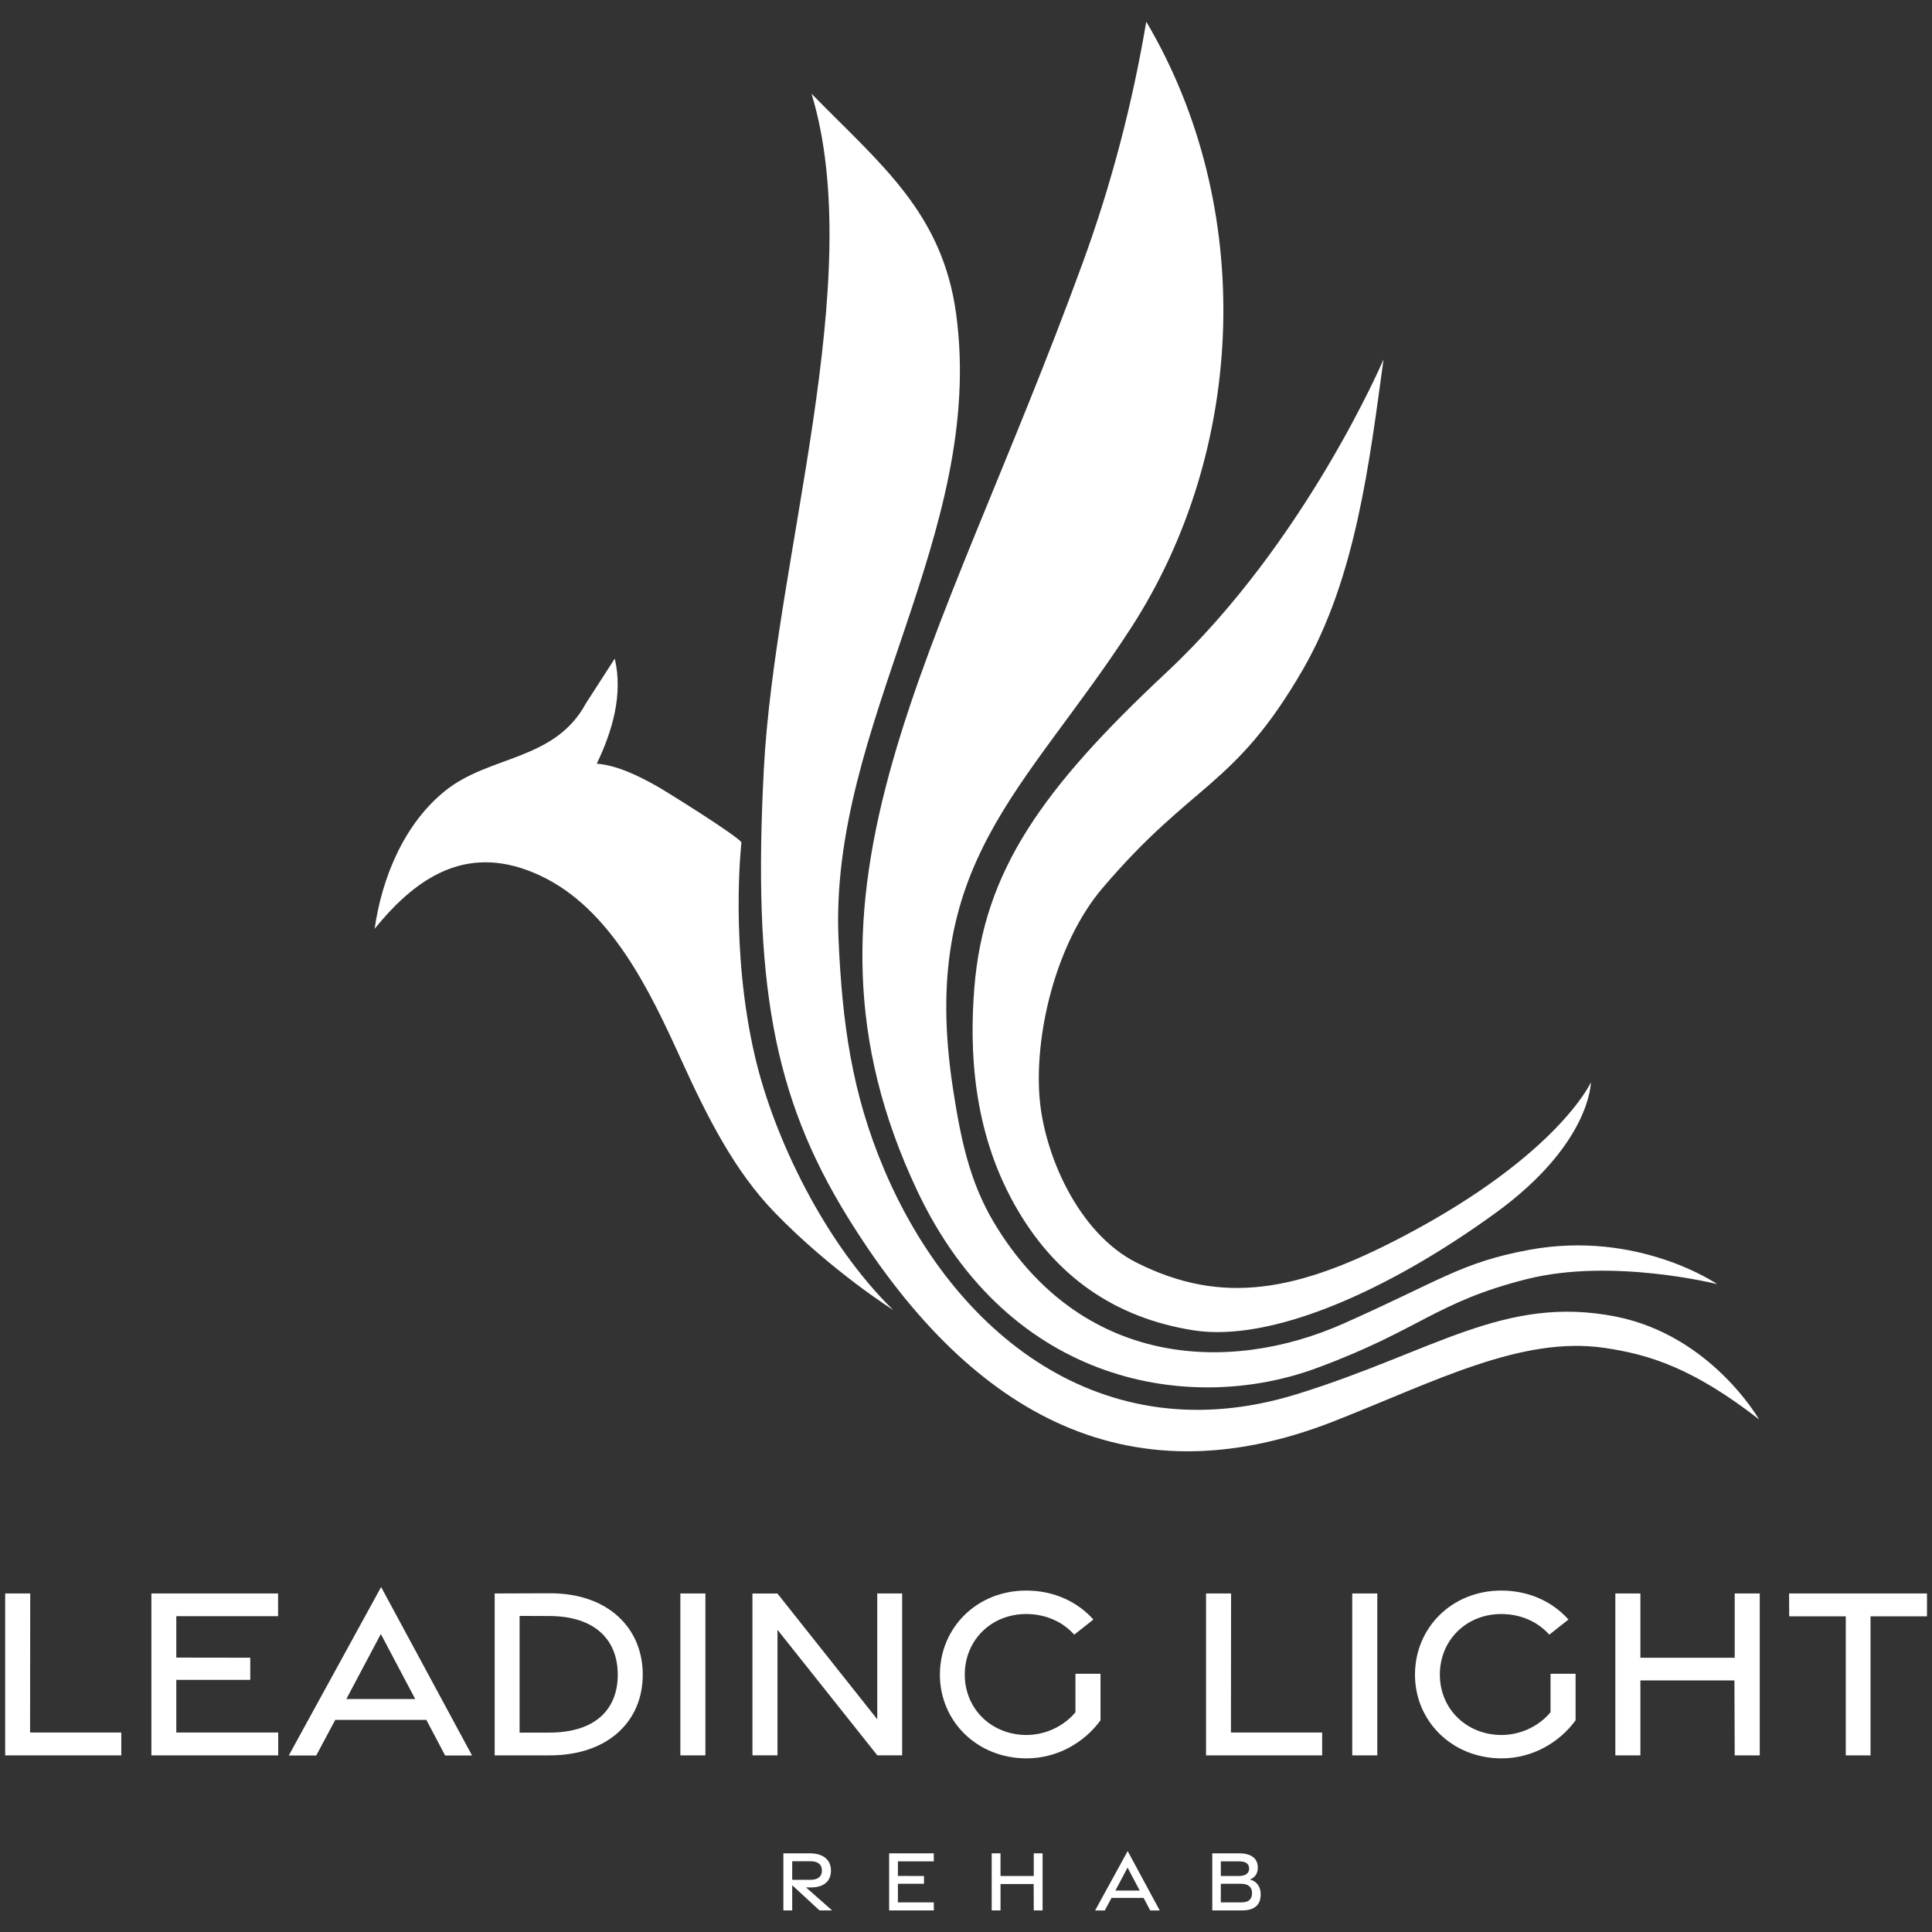 <?xml version="1.0" encoding="UTF-8"?>
<svg xmlns="http://www.w3.org/2000/svg" id="Layer_1" version="1.1" viewBox="0 0 2048 2048">
  <rect x="0" y="0" width="2048" height="2048" fill="#333333" stroke="none"/>
  <defs>
    <style>
      .st0 {
        fill: #fff;
      }
    </style>
  </defs>
  <g>
    <path class="st0" d="M868.7,2025.12l-28.93-26.7v26.7h-9.36v-60.5h28.38c13.21,0,22.06,6.47,22.06,18.22s-8.09,17.92-21.35,17.92h-5.05l27.63,24.36h-13.39ZM839.77,1992.65h19.75c6.98,0,11.77-3.1,11.77-9.81s-4.79-9.8-11.77-9.8h-19.75v19.61Z"></path>
    <path class="st0" d="M942.52,1964.62h47.34v8.49h-38.04v15.48l27.64.04v8.27h-27.64v19.68h38.09v8.54h-47.39v-60.5Z"></path>
    <path class="st0" d="M1051.22,1964.62h9.36v24.03h35.25v-24.03h9.36v60.5h-9.36l-.1-27.99h-35.14v27.99h-9.36v-60.5Z"></path>
    <path class="st0" d="M1195.38,1962.21l33.98,62.96h-10.06l-7.01-13.3h-34.06l-7.09,13.3h-10.27l34.51-62.97ZM1208.12,2004.07l-12.85-24.31-12.9,24.31h25.75Z"></path>
    <path class="st0" d="M1285.07,1964.62h28.56c12.66,0,19.72,5.3,19.72,15.18,0,7.01-3.97,11.04-8.57,12.53,5.94,1.37,11.6,6.12,11.6,15.92,0,11.29-6.87,16.87-19.78,16.87h-31.53v-60.5ZM1313.68,1988.61c6.47,0,10.46-2.83,10.46-7.72,0-5.34-3.65-7.78-10.76-7.78h-19.25v15.5h19.56ZM1316.29,2016.58c7.11,0,10.93-3.21,10.94-9.8.05-6.27-3.98-9.88-11.55-9.88h-21.56v19.68h22.17Z"></path>
  </g>
  <g>
    <path class="st0" d="M5.48,1689.14h26.55l-.15,147.4h96.69v24.22H5.48v-171.62Z"></path>
    <path class="st0" d="M160.48,1689.14h134.29v24.09h-107.89v43.9l78.41.12v23.45h-78.41v55.83h108.04v24.23h-134.44v-171.62Z"></path>
    <path class="st0" d="M403.99,1682.3l96.4,178.6h-28.53l-19.89-37.72h-96.62l-20.12,37.73h-29.13l97.9-178.61ZM440.14,1801.06l-36.44-68.95-36.59,68.95h73.03Z"></path>
    <path class="st0" d="M524.38,1689.14l58.3-.2c62.09-.22,98.67,37.05,98.67,86.28s-36.58,85.54-98.67,85.54h-58.3v-171.61ZM582.61,1836.62c49.17-.1,72.24-25.31,72.24-61.35s-23.07-61.97-72.24-62.22l-31.83-.12v123.75l31.83-.05Z"></path>
    <path class="st0" d="M721.21,1689.14h26.55v171.62h-26.55v-171.62Z"></path>
    <path class="st0" d="M797.63,1689.17h26.45l105.84,133.33v-133.37h26.4v171.62h-26.31l-105.83-133.07v133.07h-26.55v-171.59Z"></path>
    <path class="st0" d="M996.34,1775.18c0-49.57,39.02-89.12,91.5-89.12,29.34,0,54.38,11.87,71.2,30.71l-20.31,16.04c-12.12-13.6-30.13-21.88-50.96-21.88-36.98,0-65.07,27.72-65.07,64.2s28.43,64.02,65.41,64.02c19.28,0,38.97-8.55,51.92-24.1v-40.79h26.55v49.37c-17.35,23.75-45.97,40.31-78.4,40.31-52.48,0-91.85-39.37-91.85-88.77Z"></path>
    <path class="st0" d="M1278.45,1689.14h26.55l-.15,147.4h96.69v24.22h-123.09v-171.62Z"></path>
    <path class="st0" d="M1433.44,1689.14h26.55v171.62h-26.55v-171.62Z"></path>
    <path class="st0" d="M1499.94,1775.18c0-49.57,39.02-89.12,91.5-89.12,29.34,0,54.38,11.87,71.2,30.71l-20.31,16.04c-12.12-13.6-30.13-21.88-50.96-21.88-36.98,0-65.07,27.72-65.07,64.2s28.43,64.02,65.41,64.02c19.28,0,38.97-8.55,51.92-24.1v-40.79h26.55v49.37c-17.35,23.75-45.97,40.31-78.4,40.31-52.48,0-91.85-39.37-91.85-88.77Z"></path>
    <path class="st0" d="M1712.33,1689.14h26.55v68.15h99.98v-68.15h26.55v171.62h-26.55l-.29-79.41h-99.69v79.41h-26.55v-171.62Z"></path>
    <path class="st0" d="M1956.61,1713.36h-59.97l-.15-24.22h146.2v24.22h-59.85v147.4h-26.23v-147.4Z"></path>
  </g>
  <g>
    <path class="st0" d="M1820.33,1361.24s-83.81-57.76-199.63-36.3c-71.53,13.26-93.33,32.23-196.42,78.05-122.92,54.63-279.16,45.13-370.21-106.28-26.72-44.43-35.94-91.16-43.89-142.82-36.84-239.37,76.36-314.68,188.74-488.28,123.1-190.16,131.94-447,16.16-642.62-14.61,86.81-36.82,171.87-66.94,254.48-153.37,420.7-326.88,665.06-175.76,984.95,97.87,207.17,291.26,236.38,422.63,188.04,110.43-40.63,126.58-70.16,223.52-94.57,90.4-22.76,201.79,5.34,201.79,5.34Z"></path>
    <path class="st0" d="M1864.62,1504.58s-50.77-88.93-151.84-108.95c-118.38-23.45-194.19,37.92-338.64,82.4-207.12,63.77-363.96-66.38-436.82-238.15-34.53-81.42-44.43-155.4-48.44-243.96-10.29-227.62,155.89-429.01,124.78-662.36-14.43-108.26-80.46-159.57-153.4-234.19,59.71,196.76-38.97,493.15-50.59,716.4-11.64,223.71,9.45,345.71,88.66,474.08,125.92,204.07,292.48,304.68,516.19,216.55,107.31-42.28,198.37-90.4,286.25-77.59,47.9,6.99,94.36,21.72,163.85,75.77Z"></path>
    <path class="st0" d="M1686.38,1147.39s-34.65,76.65-197.72,162.6c-112.99,59.55-192.73,74.03-283.57,28.62-62.44-31.22-99.44-116.36-103.39-178.67-4.38-68.95,19.18-162.3,66.97-218.5,96.19-113.1,139.46-105.9,212.08-231.08,56.39-97.2,70.83-219.74,85.86-329.43,0,0-82.48,193.78-229.9,331.67-131.56,123.05-193.93,210.26-203.87,334.57-5.27,65.96-1.61,150.17,42.04,228.74,42.89,77.21,107.09,121.08,190.05,134.25,81.95,13.01,205.51-40.95,320.39-124.35,101.06-73.37,101.06-138.41,101.06-138.41Z"></path>
    <path class="st0" d="M397.12,984.6c46.76-57.92,101.47-91.15,175.68-56.36,74.8,35.06,116.02,121.91,149.08,194.64,28.6,62.91,57.19,118.96,99.5,162.61,59.95,61.85,125.47,103.17,125.47,103.17-72.92-71.2-126.18-182.5-146.19-267.18-27.46-116.22-14.73-228.51-14.73-228.51-4.12-6.9-80.1-54.3-89.62-59.61-19.13-10.67-41.59-22.05-63.71-23.83,16.41-34.16,28.08-73.37,19.06-111.36l-30.55,47.37c-33.04,61.27-102.05,54.8-149.17,92.71-43.53,35.03-67.04,91.88-74.83,146.33Z"></path>
  </g>
</svg>

